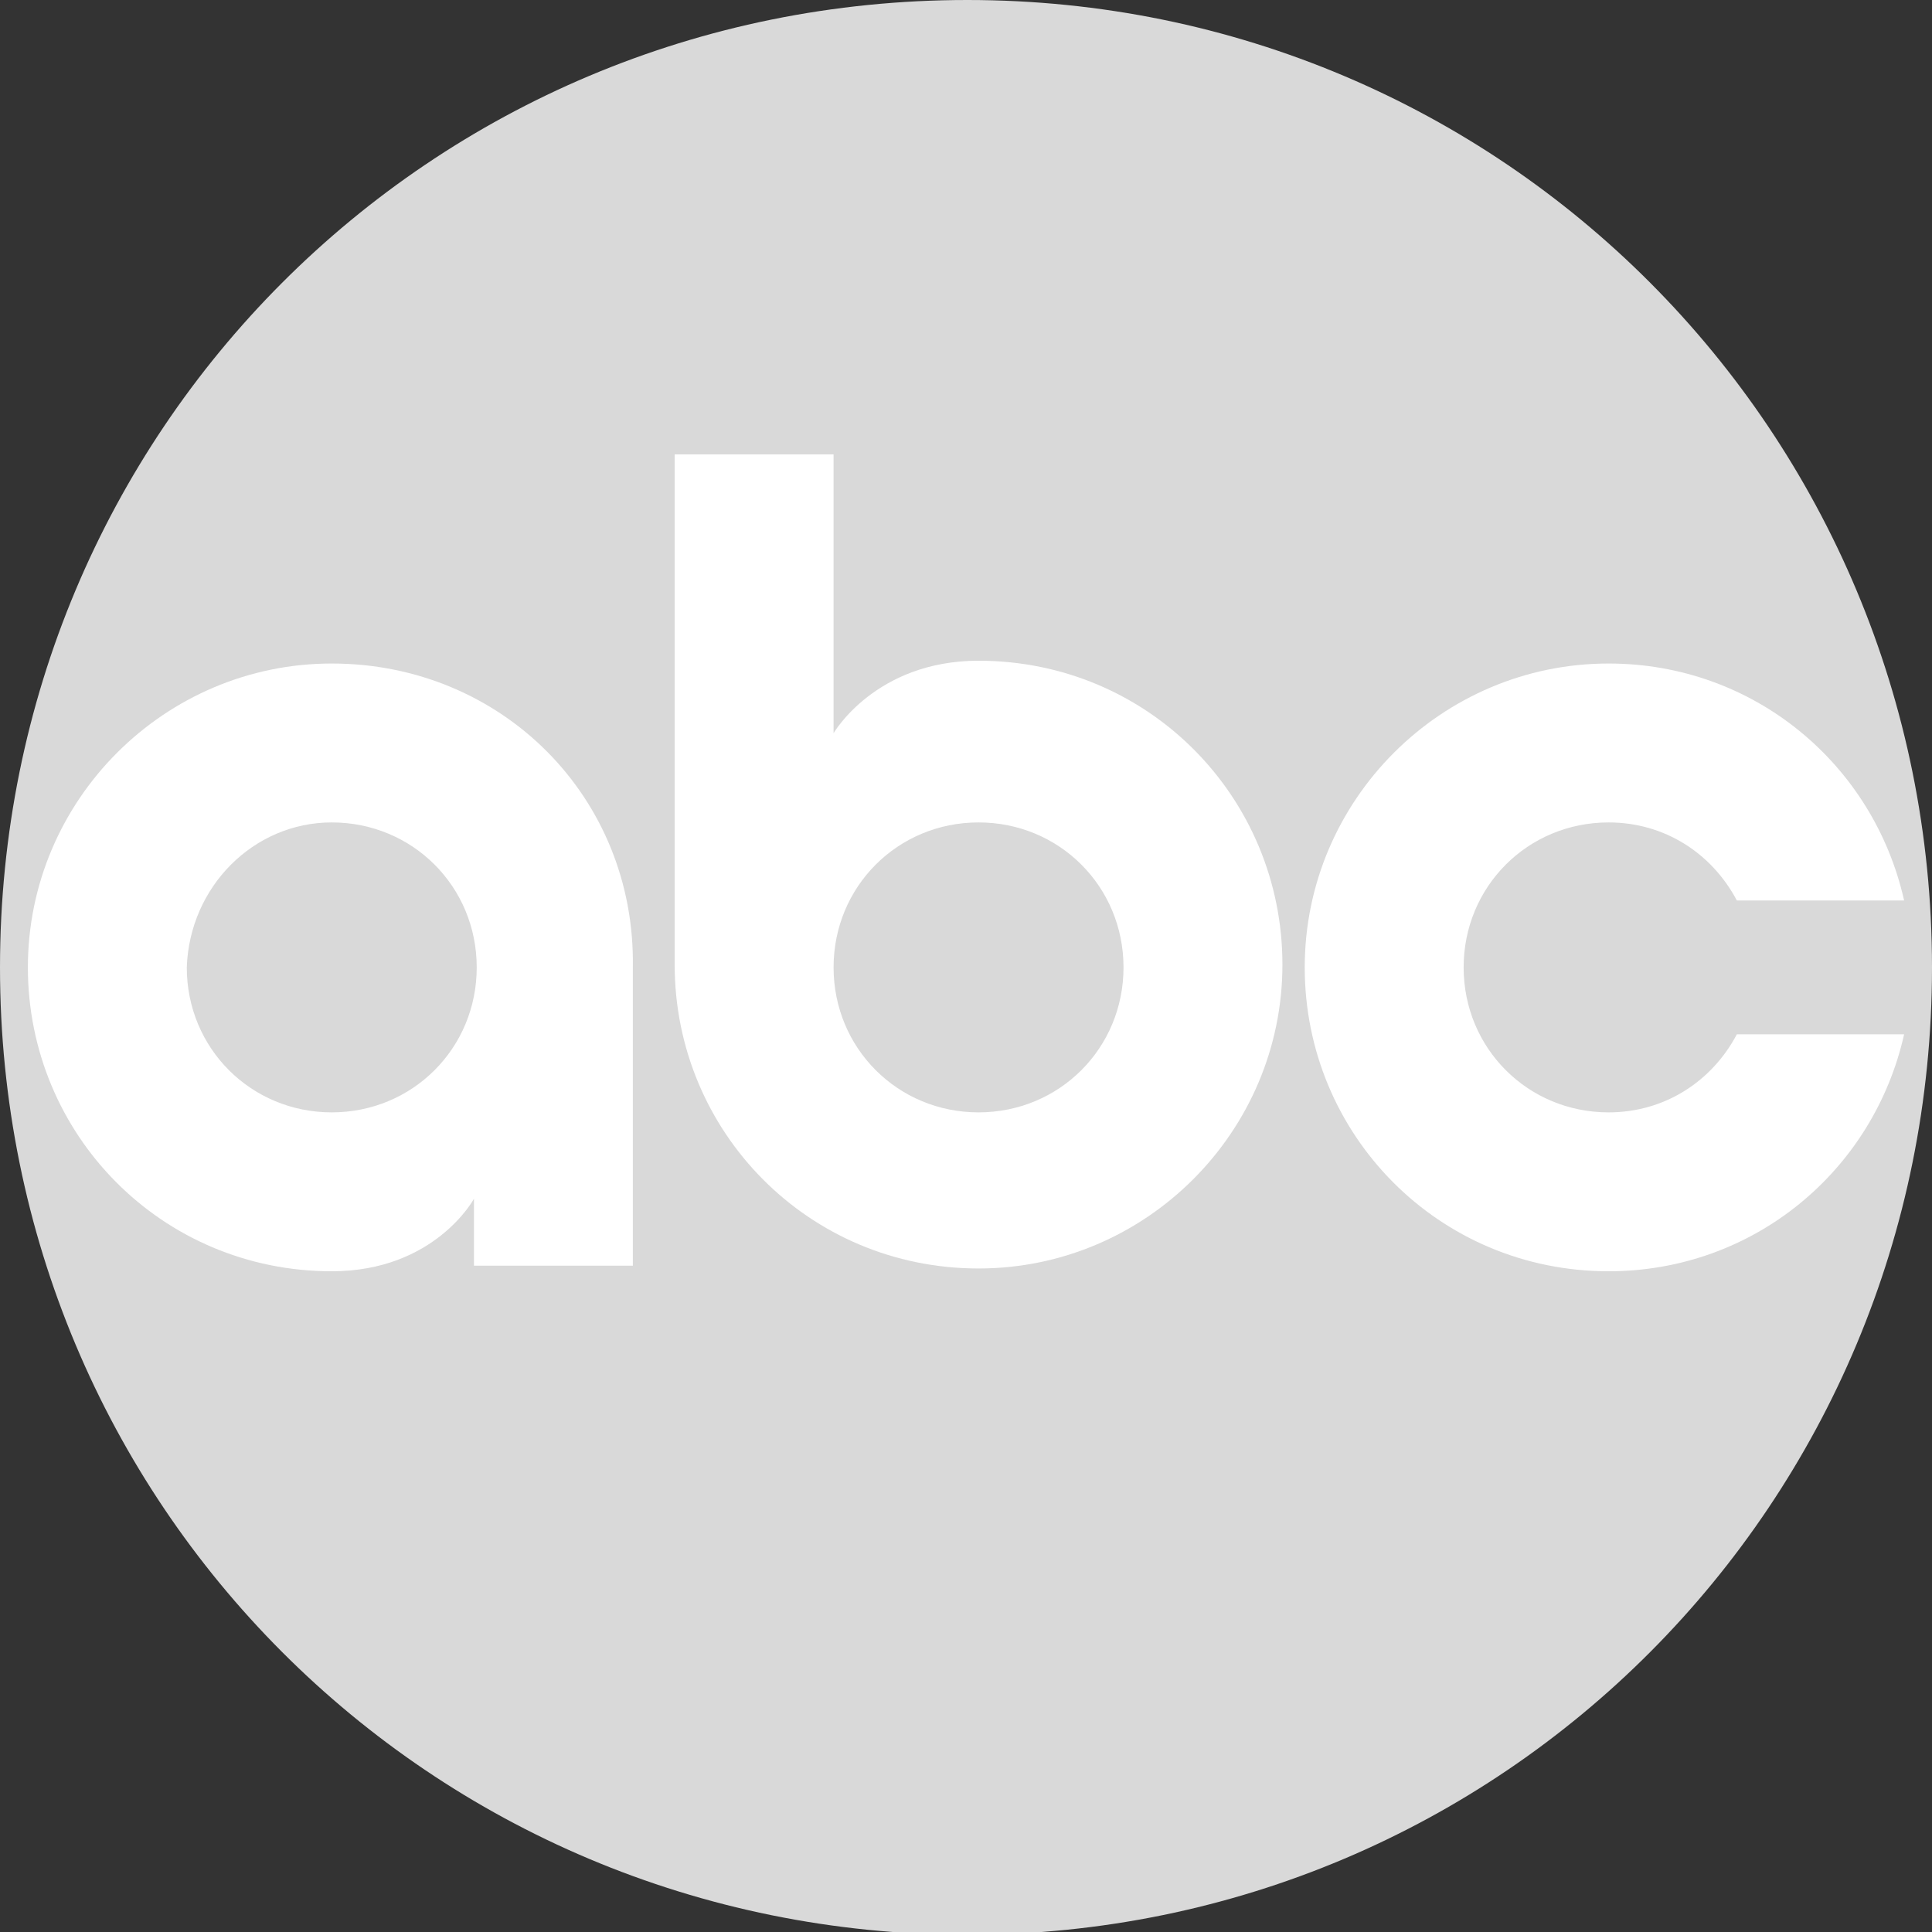<?xml version="1.0" encoding="utf-8"?>
<!-- Generator: Adobe Illustrator 25.1.0, SVG Export Plug-In . SVG Version: 6.00 Build 0)  -->
<svg version="1.1" id="Layer_1" xmlns="http://www.w3.org/2000/svg" xmlns:xlink="http://www.w3.org/1999/xlink" x="0px" y="0px"
	 viewBox="0 0 69.3 69.3" style="enable-background:new 0 0 69.3 69.3;" xml:space="preserve">
<rect x="0" y="0" width="69.3" height="69.3" fill="#333333" stroke="none"/>
<style type="text/css">
	.st0{fill:#D9D9D9;}
	.st1{fill:#FFFFFF;}
</style>
<path class="st0" d="M34.7,0C15.4,0,0,15.5,0,34.7c0,19.2,15.4,34.7,34.7,34.7c19.2,0,34.6-15.5,34.6-34.7C69.3,15.5,53.9,0,34.7,0z
	"/>
<path class="st1" d="M11.9,23.8c-6,0-10.9,4.9-10.9,10.9c0,6,4.8,10.9,10.9,10.9c3.7,0,5.1-2.6,5.1-2.6v2.4h5.7V34.7
	C22.8,28.6,18,23.8,11.9,23.8L11.9,23.8z M11.9,29.5c2.9,0,5.2,2.3,5.2,5.2c0,2.9-2.3,5.2-5.2,5.2c-2.9,0-5.2-2.3-5.2-5.2
	C6.8,31.8,9.1,29.5,11.9,29.5z"/>
<path class="st1" d="M24.2,16.3v18.3c0,6,4.8,10.9,10.9,10.9c6,0,10.9-4.9,10.9-10.9c0-6-4.8-10.9-10.9-10.9c-3.7,0-5.2,2.6-5.2,2.6
	V16.3L24.2,16.3z M35.1,29.5c2.9,0,5.2,2.3,5.2,5.2c0,2.9-2.3,5.2-5.2,5.2c-2.9,0-5.2-2.3-5.2-5.2C29.9,31.8,32.2,29.5,35.1,29.5z"
	/>
<path class="st1" d="M57.7,23.8c-6,0-10.9,4.9-10.9,10.9c0,6,4.8,10.9,10.9,10.9c5.2,0,9.5-3.6,10.6-8.5h-6
	c-0.9,1.7-2.6,2.8-4.6,2.8c-2.9,0-5.2-2.3-5.2-5.2c0-2.9,2.3-5.2,5.2-5.2c2,0,3.7,1.1,4.6,2.8h6C67.2,27.4,62.9,23.8,57.7,23.8
	L57.7,23.8z"/>
</svg>
